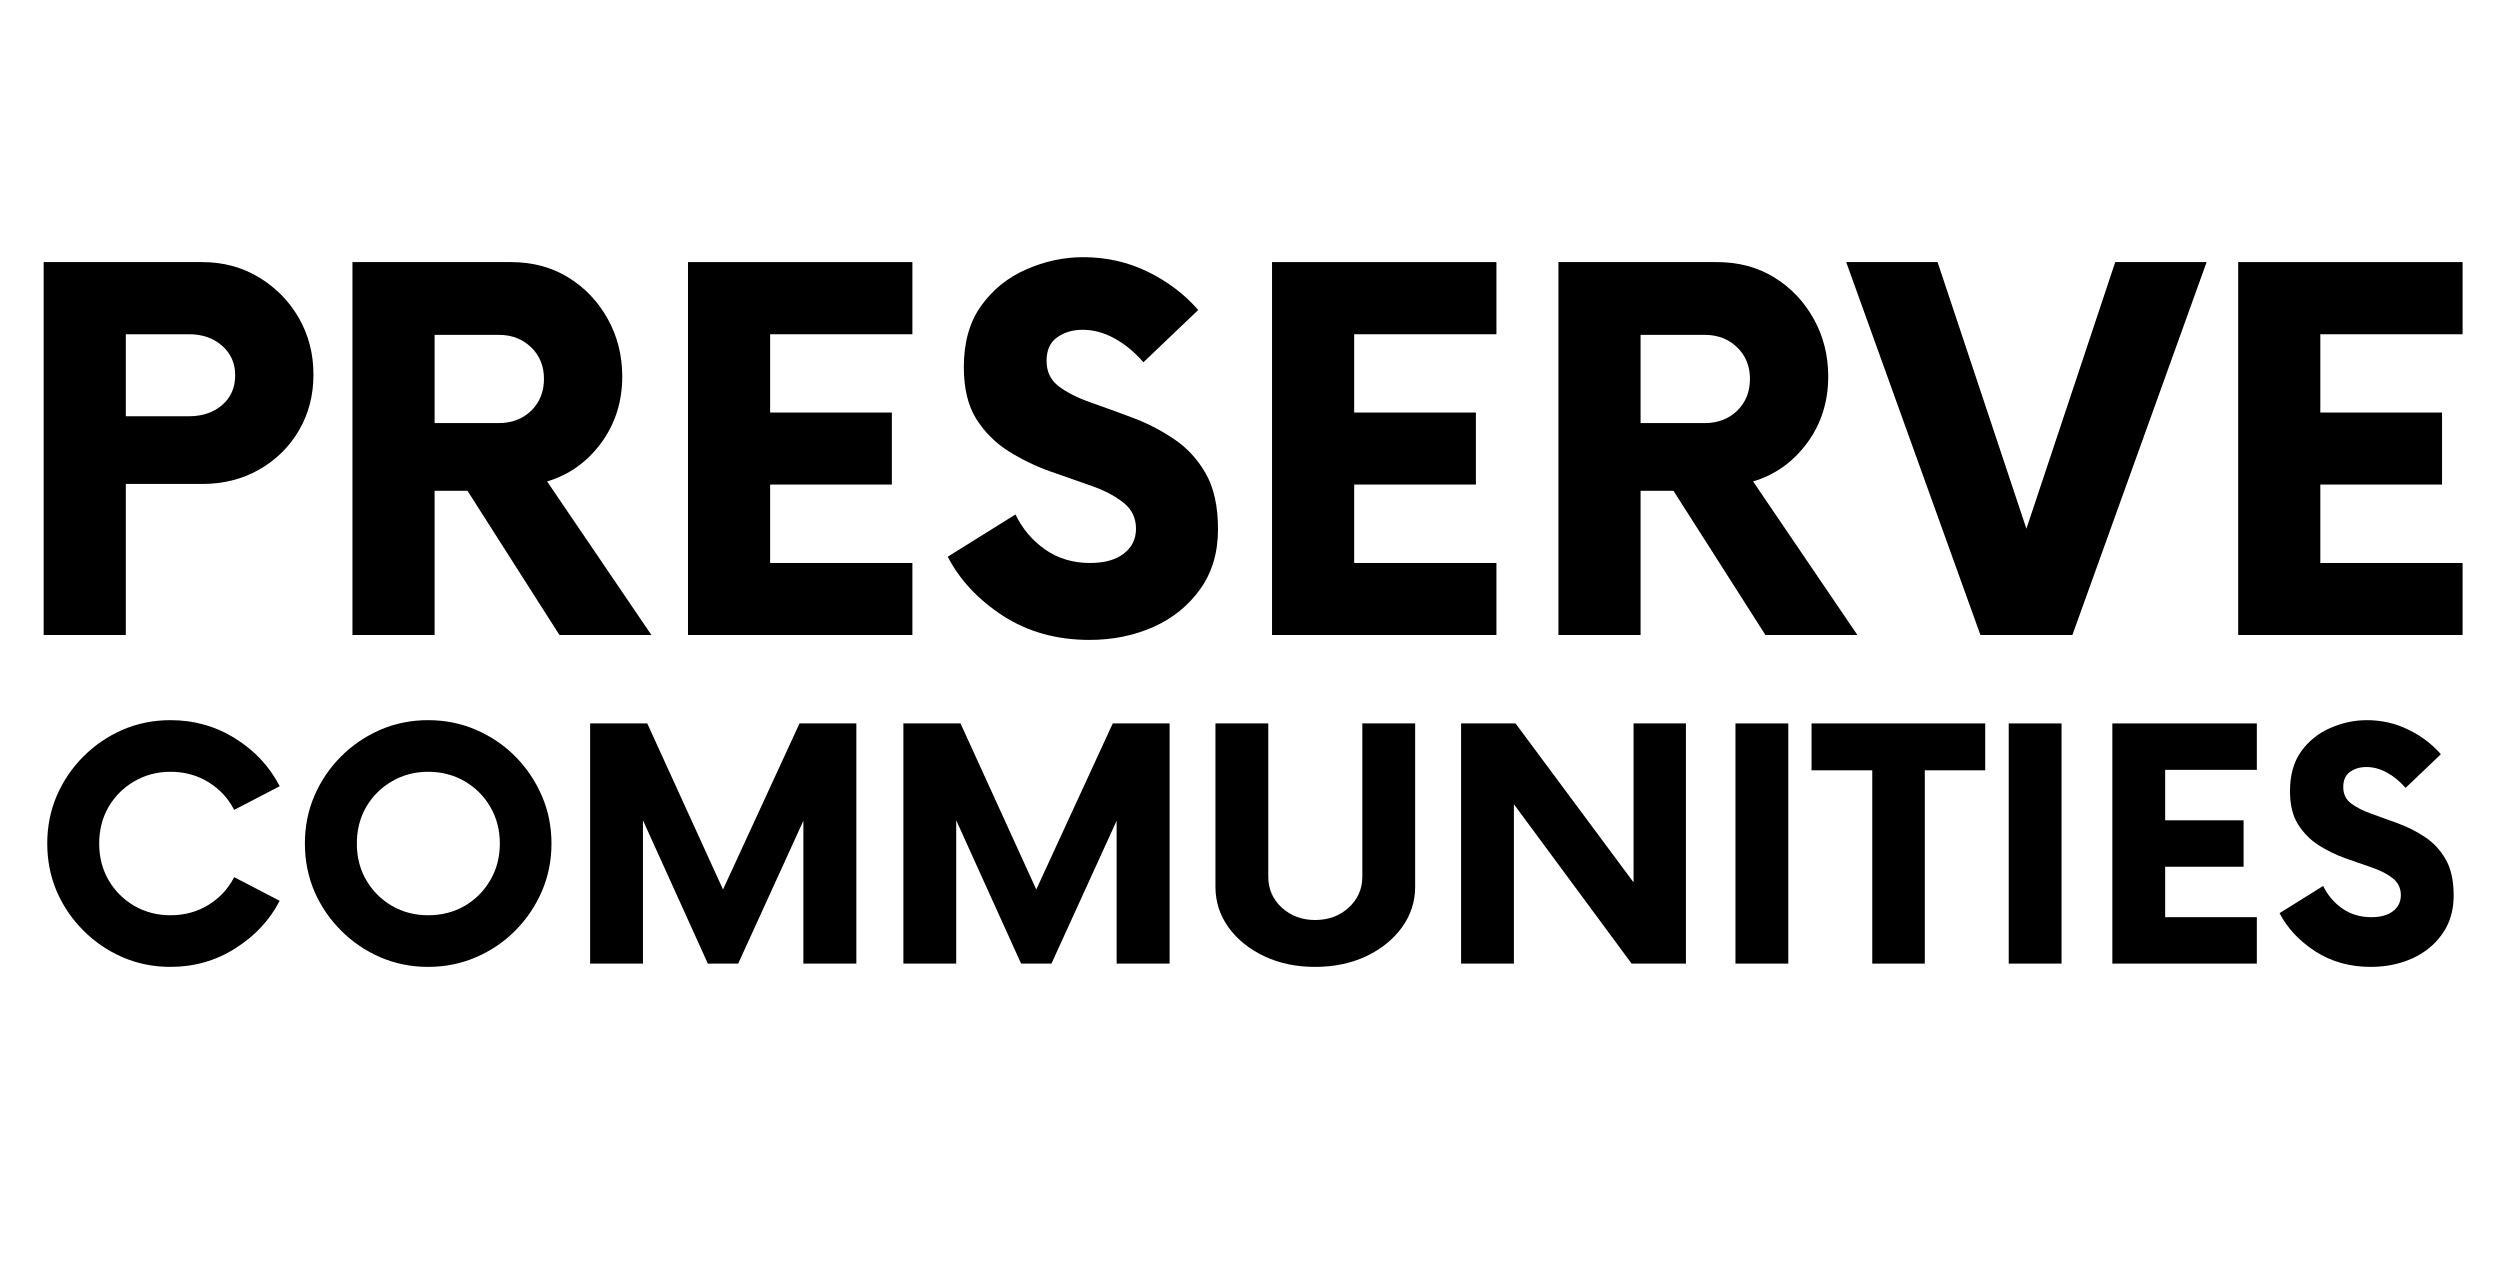 <svg xmlns="http://www.w3.org/2000/svg" xmlns:xlink="http://www.w3.org/1999/xlink" width="350" zoomAndPan="magnify" viewBox="0 0 262.5 135" height="180" preserveAspectRatio="xMidYMid meet" version="1.0"><defs><g/></defs><g fill="#000000" fill-opacity="1"><g transform="translate(0.741, 66.675)"><g><path d="M 20.484 -39.156 C 22.703 -39.156 24.691 -38.617 26.453 -37.547 C 28.223 -36.484 29.617 -35.062 30.641 -33.281 C 31.66 -31.5 32.172 -29.52 32.172 -27.344 C 32.172 -25.164 31.66 -23.207 30.641 -21.469 C 29.617 -19.727 28.223 -18.359 26.453 -17.359 C 24.691 -16.359 22.703 -15.859 20.484 -15.859 L 12.469 -15.859 L 12.469 0 L 3.844 0 L 3.844 -39.156 Z M 19.125 -22.969 C 20.508 -22.969 21.66 -23.359 22.578 -24.141 C 23.492 -24.922 23.953 -25.969 23.953 -27.281 C 23.953 -28.539 23.492 -29.57 22.578 -30.375 C 21.66 -31.176 20.508 -31.578 19.125 -31.578 L 12.469 -31.578 L 12.469 -22.969 Z M 19.125 -22.969 "/></g></g></g><g fill="#000000" fill-opacity="1"><g transform="translate(33.164, 66.675)"><g><path d="M 24.281 -16.125 L 35.234 0 L 25.578 0 L 15.922 -15.141 L 12.469 -15.141 L 12.469 0 L 3.844 0 L 3.844 -39.156 L 20.484 -39.156 C 22.754 -39.156 24.758 -38.617 26.5 -37.547 C 28.238 -36.484 29.617 -35.035 30.641 -33.203 C 31.66 -31.379 32.172 -29.359 32.172 -27.141 C 32.172 -24.492 31.43 -22.164 29.953 -20.156 C 28.473 -18.156 26.582 -16.812 24.281 -16.125 Z M 19.188 -22.25 C 20.57 -22.25 21.711 -22.68 22.609 -23.547 C 23.504 -24.422 23.953 -25.535 23.953 -26.891 C 23.953 -28.234 23.504 -29.336 22.609 -30.203 C 21.711 -31.078 20.57 -31.516 19.188 -31.516 L 12.469 -31.516 L 12.469 -22.25 Z M 19.188 -22.25 "/></g></g></g><g fill="#000000" fill-opacity="1"><g transform="translate(68.067, 66.675)"><g><path d="M 27.734 -31.578 L 12.797 -31.578 L 12.797 -23.359 L 25.578 -23.359 L 25.578 -15.797 L 12.797 -15.797 L 12.797 -7.562 L 27.734 -7.562 L 27.734 0 L 4.172 0 L 4.172 -39.156 L 27.734 -39.156 Z M 27.734 -31.578 "/></g></g></g><g fill="#000000" fill-opacity="1"><g transform="translate(98.468, 66.675)"><g><path d="M 15.922 0.516 C 12.484 0.516 9.457 -0.328 6.844 -2.016 C 4.238 -3.711 2.305 -5.781 1.047 -8.219 L 8.156 -12.656 C 8.895 -11.133 9.938 -9.906 11.281 -8.969 C 12.633 -8.031 14.203 -7.562 15.984 -7.562 C 17.504 -7.562 18.688 -7.891 19.531 -8.547 C 20.383 -9.203 20.812 -10.07 20.812 -11.156 C 20.812 -12.289 20.375 -13.203 19.5 -13.891 C 18.633 -14.586 17.516 -15.176 16.141 -15.656 C 14.773 -16.133 13.32 -16.645 11.781 -17.188 C 10.238 -17.738 8.781 -18.445 7.406 -19.312 C 6.031 -20.188 4.906 -21.316 4.031 -22.703 C 3.164 -24.098 2.734 -25.906 2.734 -28.125 C 2.734 -30.738 3.344 -32.891 4.562 -34.578 C 5.781 -36.273 7.359 -37.547 9.297 -38.391 C 11.234 -39.242 13.223 -39.672 15.266 -39.672 C 17.703 -39.672 19.961 -39.16 22.047 -38.141 C 24.141 -37.117 25.906 -35.781 27.344 -34.125 L 21.594 -28.641 C 20.633 -29.734 19.613 -30.57 18.531 -31.156 C 17.445 -31.75 16.336 -32.047 15.203 -32.047 C 14.16 -32.047 13.27 -31.781 12.531 -31.25 C 11.789 -30.727 11.422 -29.906 11.422 -28.781 C 11.422 -27.645 11.852 -26.75 12.719 -26.094 C 13.594 -25.445 14.711 -24.883 16.078 -24.406 C 17.453 -23.926 18.898 -23.398 20.422 -22.828 C 21.941 -22.266 23.383 -21.523 24.75 -20.609 C 26.125 -19.703 27.242 -18.5 28.109 -17 C 28.984 -15.5 29.422 -13.531 29.422 -11.094 C 29.422 -8.656 28.801 -6.566 27.562 -4.828 C 26.32 -3.086 24.68 -1.758 22.641 -0.844 C 20.598 0.062 18.359 0.516 15.922 0.516 Z M 15.922 0.516 "/></g></g></g><g fill="#000000" fill-opacity="1"><g transform="translate(129.391, 66.675)"><g><path d="M 27.734 -31.578 L 12.797 -31.578 L 12.797 -23.359 L 25.578 -23.359 L 25.578 -15.797 L 12.797 -15.797 L 12.797 -7.562 L 27.734 -7.562 L 27.734 0 L 4.172 0 L 4.172 -39.156 L 27.734 -39.156 Z M 27.734 -31.578 "/></g></g></g><g fill="#000000" fill-opacity="1"><g transform="translate(159.792, 66.675)"><g><path d="M 24.281 -16.125 L 35.234 0 L 25.578 0 L 15.922 -15.141 L 12.469 -15.141 L 12.469 0 L 3.844 0 L 3.844 -39.156 L 20.484 -39.156 C 22.754 -39.156 24.758 -38.617 26.5 -37.547 C 28.238 -36.484 29.617 -35.035 30.641 -33.203 C 31.66 -31.379 32.172 -29.359 32.172 -27.141 C 32.172 -24.492 31.43 -22.164 29.953 -20.156 C 28.473 -18.156 26.582 -16.812 24.281 -16.125 Z M 19.188 -22.25 C 20.57 -22.25 21.711 -22.68 22.609 -23.547 C 23.504 -24.422 23.953 -25.535 23.953 -26.891 C 23.953 -28.234 23.504 -29.336 22.609 -30.203 C 21.711 -31.078 20.57 -31.516 19.188 -31.516 L 12.469 -31.516 L 12.469 -22.25 Z M 19.188 -22.25 "/></g></g></g><g fill="#000000" fill-opacity="1"><g transform="translate(194.695, 66.675)"><g><path d="M 27.406 -39.156 L 37 -39.156 L 22.906 0 L 13.25 0 L -0.844 -39.156 L 8.75 -39.156 L 18.078 -11.156 Z M 27.406 -39.156 "/></g></g></g><g fill="#000000" fill-opacity="1"><g transform="translate(230.837, 66.675)"><g><path d="M 27.734 -31.578 L 12.797 -31.578 L 12.797 -23.359 L 25.578 -23.359 L 25.578 -15.797 L 12.797 -15.797 L 12.797 -7.562 L 27.734 -7.562 L 27.734 0 L 4.172 0 L 4.172 -39.156 L 27.734 -39.156 Z M 27.734 -31.578 "/></g></g></g><g fill="#000000" fill-opacity="1"><g transform="translate(3.399, 101.179)"><g><path d="M 14.5 0.344 C 12.707 0.344 11.031 0.004 9.469 -0.672 C 7.914 -1.348 6.547 -2.281 5.359 -3.469 C 4.172 -4.656 3.238 -6.023 2.562 -7.578 C 1.895 -9.141 1.562 -10.816 1.562 -12.609 C 1.562 -14.398 1.895 -16.07 2.562 -17.625 C 3.238 -19.188 4.172 -20.562 5.359 -21.75 C 6.547 -22.938 7.914 -23.867 9.469 -24.547 C 11.031 -25.223 12.707 -25.562 14.5 -25.562 C 16.988 -25.562 19.254 -24.922 21.297 -23.641 C 23.348 -22.367 24.906 -20.695 25.969 -18.625 L 21.188 -16.141 C 20.57 -17.348 19.676 -18.316 18.5 -19.047 C 17.32 -19.773 15.988 -20.141 14.5 -20.141 C 13.102 -20.141 11.836 -19.805 10.703 -19.141 C 9.566 -18.484 8.664 -17.586 8 -16.453 C 7.344 -15.316 7.016 -14.035 7.016 -12.609 C 7.016 -11.18 7.344 -9.898 8 -8.766 C 8.664 -7.629 9.566 -6.727 10.703 -6.062 C 11.836 -5.406 13.102 -5.078 14.5 -5.078 C 15.988 -5.078 17.32 -5.441 18.5 -6.172 C 19.676 -6.898 20.57 -7.867 21.188 -9.078 L 25.969 -6.594 C 24.906 -4.551 23.348 -2.883 21.297 -1.594 C 19.254 -0.301 16.988 0.344 14.5 0.344 Z M 14.5 0.344 "/></g></g></g><g fill="#000000" fill-opacity="1"><g transform="translate(30.452, 101.179)"><g><path d="M 14.5 0.344 C 12.707 0.344 11.031 0.004 9.469 -0.672 C 7.914 -1.348 6.547 -2.281 5.359 -3.469 C 4.172 -4.656 3.238 -6.023 2.562 -7.578 C 1.895 -9.141 1.562 -10.816 1.562 -12.609 C 1.562 -14.398 1.895 -16.07 2.562 -17.625 C 3.238 -19.188 4.172 -20.562 5.359 -21.75 C 6.547 -22.938 7.914 -23.867 9.469 -24.547 C 11.031 -25.223 12.707 -25.562 14.5 -25.562 C 16.289 -25.562 17.969 -25.223 19.531 -24.547 C 21.102 -23.867 22.477 -22.938 23.656 -21.75 C 24.832 -20.562 25.758 -19.188 26.438 -17.625 C 27.113 -16.07 27.453 -14.398 27.453 -12.609 C 27.453 -10.816 27.113 -9.141 26.438 -7.578 C 25.758 -6.023 24.832 -4.656 23.656 -3.469 C 22.477 -2.281 21.102 -1.348 19.531 -0.672 C 17.969 0.004 16.289 0.344 14.5 0.344 Z M 14.5 -5.078 C 15.926 -5.078 17.207 -5.406 18.344 -6.062 C 19.477 -6.727 20.375 -7.629 21.031 -8.766 C 21.695 -9.898 22.031 -11.18 22.031 -12.609 C 22.031 -14.035 21.695 -15.316 21.031 -16.453 C 20.375 -17.586 19.477 -18.484 18.344 -19.141 C 17.207 -19.805 15.926 -20.141 14.5 -20.141 C 13.102 -20.141 11.836 -19.805 10.703 -19.141 C 9.566 -18.484 8.664 -17.586 8 -16.453 C 7.344 -15.316 7.016 -14.035 7.016 -12.609 C 7.016 -11.18 7.344 -9.898 8 -8.766 C 8.664 -7.629 9.566 -6.727 10.703 -6.062 C 11.836 -5.406 13.102 -5.078 14.5 -5.078 Z M 14.5 -5.078 "/></g></g></g><g fill="#000000" fill-opacity="1"><g transform="translate(59.479, 101.179)"><g><path d="M 24.469 -25.219 L 30.438 -25.219 L 30.438 0 L 24.875 0 L 24.875 -15 L 18.031 0 L 14.844 0 L 8.031 -15.047 L 8.031 0 L 2.484 0 L 2.484 -25.219 L 8.484 -25.219 L 16.438 -7.781 Z M 24.469 -25.219 "/></g></g></g><g fill="#000000" fill-opacity="1"><g transform="translate(92.371, 101.179)"><g><path d="M 24.469 -25.219 L 30.438 -25.219 L 30.438 0 L 24.875 0 L 24.875 -15 L 18.031 0 L 14.844 0 L 8.031 -15.047 L 8.031 0 L 2.484 0 L 2.484 -25.219 L 8.484 -25.219 L 16.438 -7.781 Z M 24.469 -25.219 "/></g></g></g><g fill="#000000" fill-opacity="1"><g transform="translate(125.263, 101.179)"><g><path d="M 12.812 0.344 C 10.852 0.344 9.082 -0.023 7.5 -0.766 C 5.914 -1.516 4.66 -2.523 3.734 -3.797 C 2.816 -5.078 2.359 -6.5 2.359 -8.062 L 2.359 -25.219 L 7.906 -25.219 L 7.906 -9.125 C 7.906 -7.832 8.379 -6.75 9.328 -5.875 C 10.285 -5.008 11.445 -4.578 12.812 -4.578 C 14.219 -4.578 15.395 -5.008 16.344 -5.875 C 17.301 -6.75 17.781 -7.832 17.781 -9.125 L 17.781 -25.219 L 23.328 -25.219 L 23.328 -8.062 C 23.328 -6.5 22.863 -5.078 21.938 -3.797 C 21.008 -2.523 19.754 -1.516 18.172 -0.766 C 16.586 -0.023 14.801 0.344 12.812 0.344 Z M 12.812 0.344 "/></g></g></g><g fill="#000000" fill-opacity="1"><g transform="translate(150.929, 101.179)"><g><path d="M 20.594 -25.219 L 26.094 -25.219 L 26.094 0 L 20.391 0 L 8.031 -16.734 L 8.031 0 L 2.484 0 L 2.484 -25.219 L 8.203 -25.219 L 20.594 -8.531 Z M 20.594 -25.219 "/></g></g></g><g fill="#000000" fill-opacity="1"><g transform="translate(179.536, 101.179)"><g><path d="M 2.688 0 L 2.688 -25.219 L 8.234 -25.219 L 8.234 0 Z M 2.688 0 "/></g></g></g><g fill="#000000" fill-opacity="1"><g transform="translate(190.416, 101.179)"><g><path d="M 18.031 -25.219 L 18.031 -20.297 L 11.688 -20.297 L 11.688 0 L 6.172 0 L 6.172 -20.297 L -0.203 -20.297 L -0.203 -25.219 Z M 18.031 -25.219 "/></g></g></g><g fill="#000000" fill-opacity="1"><g transform="translate(208.228, 101.179)"><g><path d="M 2.688 0 L 2.688 -25.219 L 8.234 -25.219 L 8.234 0 Z M 2.688 0 "/></g></g></g><g fill="#000000" fill-opacity="1"><g transform="translate(219.108, 101.179)"><g><path d="M 17.859 -20.344 L 8.234 -20.344 L 8.234 -15.047 L 16.469 -15.047 L 16.469 -10.172 L 8.234 -10.172 L 8.234 -4.875 L 17.859 -4.875 L 17.859 0 L 2.688 0 L 2.688 -25.219 L 17.859 -25.219 Z M 17.859 -20.344 "/></g></g></g><g fill="#000000" fill-opacity="1"><g transform="translate(238.683, 101.179)"><g><path d="M 10.25 0.344 C 8.039 0.344 6.094 -0.203 4.406 -1.297 C 2.727 -2.391 1.484 -3.723 0.672 -5.297 L 5.25 -8.156 C 5.727 -7.176 6.398 -6.383 7.266 -5.781 C 8.141 -5.176 9.148 -4.875 10.297 -4.875 C 11.273 -4.875 12.035 -5.082 12.578 -5.5 C 13.129 -5.926 13.406 -6.488 13.406 -7.188 C 13.406 -7.914 13.125 -8.504 12.562 -8.953 C 12.008 -9.398 11.289 -9.773 10.406 -10.078 C 9.52 -10.391 8.578 -10.719 7.578 -11.062 C 6.586 -11.414 5.648 -11.875 4.766 -12.438 C 3.891 -13 3.172 -13.727 2.609 -14.625 C 2.047 -15.52 1.766 -16.68 1.766 -18.109 C 1.766 -19.797 2.156 -21.188 2.938 -22.281 C 3.727 -23.375 4.742 -24.191 5.984 -24.734 C 7.234 -25.285 8.516 -25.562 9.828 -25.562 C 11.398 -25.562 12.859 -25.227 14.203 -24.562 C 15.547 -23.906 16.68 -23.047 17.609 -21.984 L 13.906 -18.453 C 13.289 -19.148 12.633 -19.688 11.938 -20.062 C 11.238 -20.445 10.523 -20.641 9.797 -20.641 C 9.117 -20.641 8.539 -20.469 8.062 -20.125 C 7.594 -19.789 7.359 -19.258 7.359 -18.531 C 7.359 -17.801 7.633 -17.227 8.188 -16.812 C 8.75 -16.395 9.473 -16.031 10.359 -15.719 C 11.242 -15.406 12.176 -15.066 13.156 -14.703 C 14.133 -14.348 15.066 -13.875 15.953 -13.281 C 16.836 -12.695 17.555 -11.922 18.109 -10.953 C 18.672 -9.984 18.953 -8.711 18.953 -7.141 C 18.953 -5.578 18.551 -4.234 17.75 -3.109 C 16.957 -1.984 15.898 -1.125 14.578 -0.531 C 13.266 0.051 11.82 0.344 10.25 0.344 Z M 10.25 0.344 "/></g></g></g></svg>